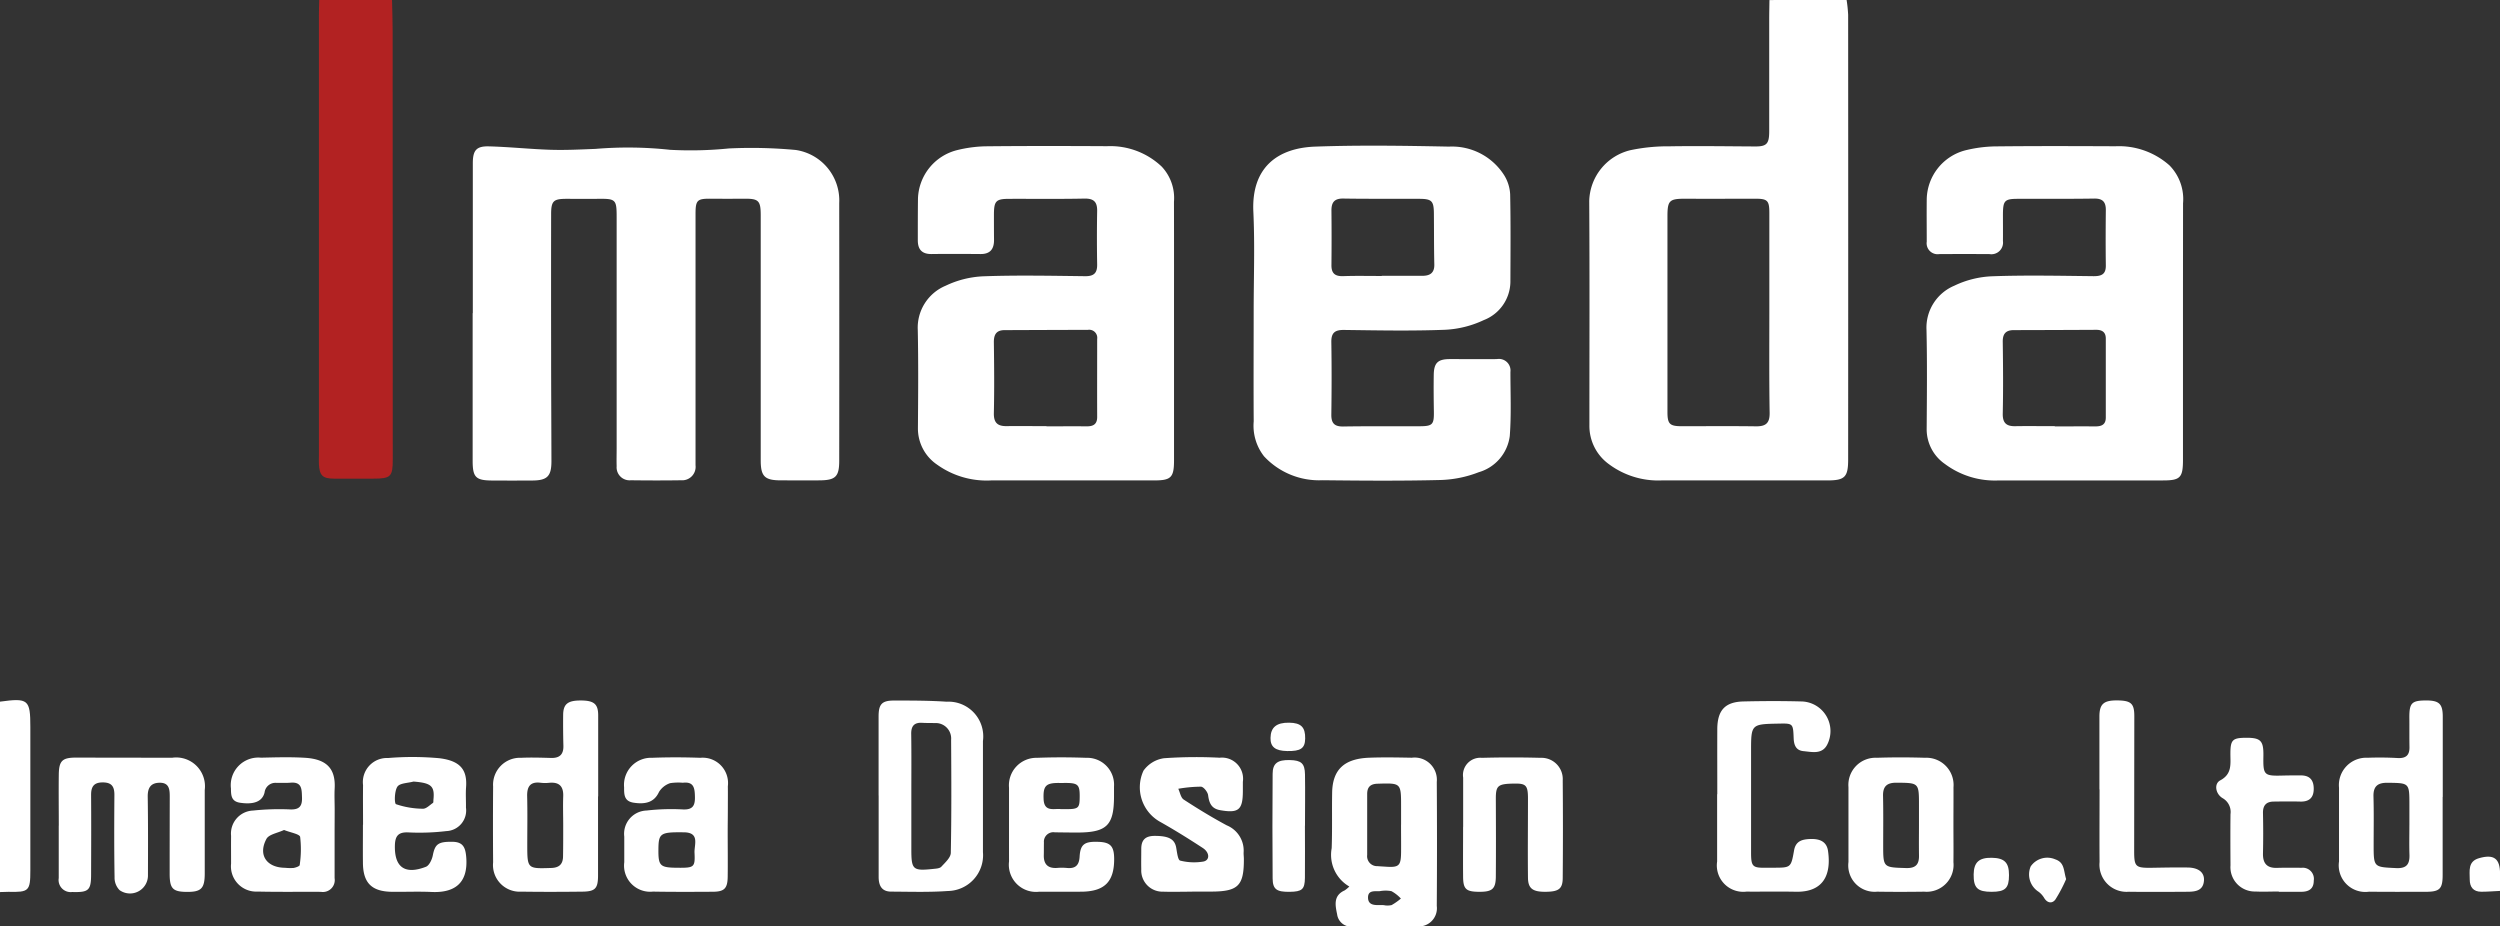 <?xml version="1.0" encoding="UTF-8"?> <svg xmlns="http://www.w3.org/2000/svg" width="134.878" height="49.983" viewBox="0 0 134.878 49.983"><rect x="0" y="0" width="134.878" height="49.983" fill="#333333" stroke="none"/><g id="グループ_22" data-name="グループ 22" transform="translate(-24 190)"><g id="グループ_1" data-name="グループ 1" transform="translate(24 88.476)"><path id="パス_1" data-name="パス 1" d="M191.783-278.476a7.6,7.6,0,0,1,.083.8q.007,12,0,23.99c0,.94-.175,1.128-1.1,1.129q-4.475,0-8.951,0a4.455,4.455,0,0,1-2.864-.882,2.546,2.546,0,0,1-1.045-2.085c0-4.037.016-8.074-.009-12.11a2.894,2.894,0,0,1,2.224-2.74,9.819,9.819,0,0,1,2.116-.208c1.539-.025,3.08,0,4.62.008.606,0,.749-.138.75-.808,0-2.019,0-4.037,0-6.055,0-.346.009-.692.013-1.037Zm-4.169,16.85h0q0-2.682,0-5.365c0-.67-.1-.765-.771-.764-1.252,0-2.5.009-3.755,0-.862,0-.97.087-.971.945q0,5.279,0,10.557c0,.656.121.772.777.772,1.329,0,2.658-.013,3.986.006.531.008.76-.158.75-.731C187.6-258.011,187.614-259.818,187.614-261.626Z" transform="translate(-92.156)" fill="#fff"></path><path id="パス_2" data-name="パス 2" d="M39.639-278.476c.012.557.034,1.114.034,1.672q.006,11.566.006,23.133c0,.91-.109,1.017-1.037,1.018-.712,0-1.425.007-2.138,0-.609,0-.78-.174-.809-.789-.007-.153,0-.308,0-.461q0-11.855,0-23.71c0-.288.011-.576.017-.865Z" transform="translate(-18.489)" fill="#b22222"></path><path id="パス_3" data-name="パス 3" d="M0-200.026c1.529-.209,1.638-.117,1.637,1.378q0,3.863,0,7.726c0,1.11-.076,1.183-1.178,1.156-.153,0-.306.008-.459.013Z" transform="translate(0 -40.595)" fill="#fff"></path><path id="パス_4" data-name="パス 4" d="M52.924-253.1q0-4.038,0-8.076c0-.7.181-.936.874-.918,1.108.029,2.214.149,3.322.184.807.025,1.616-.016,2.423-.048a21.027,21.027,0,0,1,4.026.05,20.48,20.48,0,0,0,3.167-.074,25.761,25.761,0,0,1,3.617.083,2.754,2.754,0,0,1,2.339,2.865q.008,6.951,0,13.9c0,.857-.195,1.051-1.055,1.059-.693.007-1.386,0-2.08,0-.886,0-1.1-.206-1.1-1.085q0-4.009,0-8.018,0-2.6,0-5.192c0-.8-.113-.907-.895-.9q-.9.007-1.791,0c-.74-.007-.831.072-.831.82q0,6.547,0,13.1c0,.154,0,.308,0,.461a.726.726,0,0,1-.778.809c-.9.014-1.81.012-2.715,0a.7.7,0,0,1-.763-.755c-.01-.327,0-.654,0-.981q0-6.23,0-12.46c0-.956-.047-1-1.017-.988-.559.005-1.117,0-1.675,0-.717,0-.842.107-.843.832q-.006,3.72,0,7.441c0,1.962.013,3.923.017,5.884,0,.806-.223,1.035-1.024,1.04q-1.1.007-2.195,0c-.869-.008-1.032-.18-1.032-1.066q0-3.981,0-7.961Z" transform="translate(-27.415 -8.485)" fill="#fff"></path><path id="パス_5" data-name="パス 5" d="M229.48-252.18q0,3.489,0,6.979c0,.968-.149,1.111-1.094,1.11q-4.418,0-8.837,0a4.5,4.5,0,0,1-2.919-.893,2.274,2.274,0,0,1-.978-1.863c.012-1.788.031-3.576-.009-5.364a2.454,2.454,0,0,1,1.5-2.386,5.169,5.169,0,0,1,2.038-.508c1.827-.066,3.657-.026,5.486-.006.428,0,.656-.111.651-.576-.013-1-.01-2,0-3,0-.433-.174-.618-.627-.611-1.366.021-2.733.01-4.1.014-.736,0-.819.09-.824.84,0,.48.005.962,0,1.442a.627.627,0,0,1-.723.7q-1.357-.009-2.715,0a.591.591,0,0,1-.673-.672c0-.769-.009-1.539,0-2.307a2.781,2.781,0,0,1,2.053-2.612,7.184,7.184,0,0,1,1.6-.219c2.176-.025,4.351-.018,6.527-.008a4.1,4.1,0,0,1,2.916,1.032,2.594,2.594,0,0,1,.732,2.049C229.483-256.755,229.479-254.468,229.48-252.18Zm-6.917,5.161v.013c.731,0,1.461-.006,2.192,0,.34,0,.562-.1.561-.48,0-1.421,0-2.841,0-4.262,0-.342-.2-.471-.518-.469q-2.221.012-4.441.016c-.438,0-.609.2-.6.643.018,1.286.028,2.573,0,3.859-.011.513.2.691.679.681C221.14-247.029,221.852-247.019,222.563-247.019Z" transform="translate(-111.706 -8.465)" fill="#fff"></path><path id="パス_6" data-name="パス 6" d="M116.555-252.146q0,3.49,0,6.979c0,.922-.165,1.077-1.071,1.076q-4.39,0-8.78,0a4.589,4.589,0,0,1-2.934-.853,2.352,2.352,0,0,1-1.032-1.955c.013-1.769.028-3.538-.008-5.307a2.452,2.452,0,0,1,1.5-2.387,5.222,5.222,0,0,1,2.038-.51c1.827-.066,3.658-.028,5.486-.006.476.006.663-.166.654-.637q-.025-1.442,0-2.884c.007-.492-.186-.677-.692-.666-1.348.028-2.7.009-4.043.014-.725,0-.83.111-.834.842,0,.461,0,.923.005,1.384,0,.491-.214.756-.728.752-.885-.007-1.771-.011-2.657,0-.519,0-.729-.262-.727-.75,0-.75,0-1.5.009-2.249a2.787,2.787,0,0,1,2.08-2.6,7,7,0,0,1,1.539-.213c2.195-.023,4.39-.019,6.585-.007a4.027,4.027,0,0,1,2.944,1.1,2.472,2.472,0,0,1,.663,1.9C116.558-256.8,116.554-254.473,116.555-252.146Zm-6.881,5.128v.01c.711,0,1.423-.008,2.135,0,.361.006.6-.086.6-.506-.006-1.4,0-2.8,0-4.206a.435.435,0,0,0-.495-.495q-2.25.007-4.5.016c-.45,0-.585.244-.579.668.017,1.268.028,2.536,0,3.8-.013.541.207.722.713.711C108.25-247.031,108.962-247.018,109.674-247.018Z" transform="translate(-53.215 -8.466)" fill="#fff"></path><path id="パス_7" data-name="パス 7" d="M140.306-253.184c0-1.807.067-3.617-.017-5.421-.112-2.4,1.317-3.441,3.337-3.514,2.4-.086,4.813-.048,7.218,0a3.332,3.332,0,0,1,2.985,1.557,2.15,2.15,0,0,1,.315,1.018c.033,1.576.018,3.153.013,4.729a2.244,2.244,0,0,1-1.44,2.057,5.5,5.5,0,0,1-2.093.521c-1.807.069-3.619.033-5.428.009-.489-.007-.706.132-.7.648.021,1.307.018,2.615,0,3.921-.005.47.173.648.65.64,1.367-.023,2.734-.008,4.1-.014.719,0,.793-.092.782-.8-.011-.654-.016-1.308-.007-1.961s.212-.86.869-.862c.847,0,1.695.008,2.542,0a.624.624,0,0,1,.726.693c0,1.153.052,2.311-.035,3.458a2.344,2.344,0,0,1-1.678,1.954,6.133,6.133,0,0,1-2.073.419c-2.117.053-4.236.036-6.353.012a4.049,4.049,0,0,1-3.154-1.291,2.68,2.68,0,0,1-.557-1.888C140.294-249.262,140.306-251.223,140.306-253.184Zm6.91-1.955v-.01c.731,0,1.462,0,2.193,0,.4,0,.655-.147.643-.614-.022-.921-.013-1.844-.023-2.765-.007-.658-.116-.77-.779-.774-1.366-.008-2.732.008-4.1-.015-.486-.009-.652.2-.648.652q.015,1.47,0,2.939c-.006.453.2.609.636.595C145.83-255.155,146.523-255.139,147.216-255.139Z" transform="translate(-72.669 -8.447)" fill="#fff"></path><path id="パス_8" data-name="パス 8" d="M6.576-190.008c0-.923-.012-1.846,0-2.769.013-.743.2-.9.947-.9q2.589.007,5.178.007a1.553,1.553,0,0,1,1.749,1.739c0,1.5,0,3,0,4.5,0,.818-.19,1.005-.969,1-.757-.007-.923-.178-.924-.977q0-2.077.005-4.155c0-.393-.026-.765-.55-.757-.49.008-.645.291-.638.761.021,1.4.017,2.808.012,4.212a.969.969,0,0,1-1.531.821.956.956,0,0,1-.27-.7c-.025-1.48-.02-2.962-.009-4.442,0-.451-.147-.671-.635-.67s-.625.247-.622.685c.01,1.423.005,2.847,0,4.27,0,.875-.136.982-1.017.958a.653.653,0,0,1-.729-.753c0-.942,0-1.885,0-2.827Z" transform="translate(-3.404 -43.926)" fill="#fff"></path><path id="パス_9" data-name="パス 9" d="M150.01-186.729a1.972,1.972,0,0,1-.952-2.069c.036-1,.007-2,.025-3,.023-1.23.641-1.827,1.99-1.88.769-.03,1.54-.014,2.31,0a1.2,1.2,0,0,1,1.345,1.308q.023,3.345,0,6.69a.983.983,0,0,1-1.128,1.095c-1.117,0-2.234-.028-3.349.012a.769.769,0,0,1-.9-.658c-.1-.489-.213-1.011.407-1.289A1.711,1.711,0,0,0,150.01-186.729Zm2.792-3.337v-.98c0-1.275,0-1.268-1.268-1.23-.388.012-.562.18-.561.562,0,1.1,0,2.191,0,3.286a.537.537,0,0,0,.56.6c.153.013.307.02.461.03.69.047.8-.054.808-.765C152.807-189.067,152.8-189.566,152.8-190.066Zm-.91,4.34v.007a1.02,1.02,0,0,0,.4-.009,3.277,3.277,0,0,0,.5-.351,1.994,1.994,0,0,0-.51-.4,1.686,1.686,0,0,0-.626,0c-.274.015-.651-.069-.637.365.013.388.347.394.648.384C151.738-185.728,151.815-185.726,151.891-185.726Z" transform="translate(-77.212 -43.918)" fill="#fff"></path><path id="パス_10" data-name="パス 10" d="M98.345-194.934q0-2.131,0-4.262c0-.67.175-.868.848-.865.941,0,1.885,0,2.824.063a1.875,1.875,0,0,1,1.958,2.123q0,3,0,5.99a1.932,1.932,0,0,1-1.895,2.1c-1.014.072-2.037.038-3.055.033-.523,0-.679-.34-.677-.807,0-1.459,0-2.918,0-4.377Zm1.767.016q0,1.439,0,2.878c0,1.109.076,1.18,1.185,1.063.15-.016.347-.025.433-.119.206-.223.506-.492.511-.748.041-2.033.03-4.067.017-6.1a.833.833,0,0,0-.9-.9c-.211-.011-.424,0-.634-.014-.441-.033-.626.156-.619.6C100.122-197.144,100.111-196.031,100.112-194.918Z" transform="translate(-50.944 -40.62)" fill="#fff"></path><path id="パス_11" data-name="パス 11" d="M60.846-194.894c0,1.423,0,2.846,0,4.268,0,.7-.152.863-.839.871-1.1.013-2.195.017-3.292,0a1.438,1.438,0,0,1-1.53-1.577q-.015-2.047,0-4.095a1.454,1.454,0,0,1,1.512-1.549c.538-.024,1.078-.007,1.617.008.462.012.675-.192.663-.656q-.022-.836-.013-1.672c.007-.584.252-.775.957-.772s.931.188.933.793c0,1.461,0,2.922,0,4.383Zm-1.879,1.563h0c0-.517-.018-1.035,0-1.552.024-.54-.2-.793-.746-.745a2.1,2.1,0,0,1-.46,0c-.57-.075-.752.2-.739.731.021.862.007,1.725.006,2.587,0,1.328,0,1.32,1.295,1.278.435-.014.634-.213.635-.634C58.968-192.219,58.967-192.775,58.967-193.331Z" transform="translate(-28.581 -40.616)" fill="#fff"></path><path id="パス_12" data-name="パス 12" d="M267.408-194.87c0,1.4,0,2.8,0,4.206,0,.762-.158.914-.914.916-1.019,0-2.039.007-3.058-.006a1.434,1.434,0,0,1-1.619-1.633q0-1.987,0-3.975a1.476,1.476,0,0,1,1.548-1.618c.537-.02,1.078-.015,1.615.015.445.025.646-.149.638-.593-.01-.537,0-1.075-.007-1.613,0-.75.128-.891.851-.9.756-.009.952.172.952.881q0,2.161,0,4.321Zm-1.794,1.533v-1.093c0-1.2,0-1.187-1.176-1.2-.535-.007-.777.187-.762.74.024.862.01,1.725.009,2.587,0,1.242,0,1.218,1.217,1.276.549.026.727-.2.716-.7C265.6-192.263,265.613-192.8,265.613-193.337Z" transform="translate(-135.624 -40.614)" fill="#fff"></path><path id="パス_13" data-name="パス 13" d="M192.216-194.972c0-1.172-.005-2.345,0-3.517.006-1.017.42-1.468,1.418-1.49,1.039-.024,2.079-.028,3.117,0a1.6,1.6,0,0,1,1.4,2.32c-.275.55-.817.406-1.287.361-.407-.039-.514-.332-.528-.7-.03-.8-.037-.8-.817-.785-1.481.029-1.481.029-1.481,1.514,0,1.806,0,3.613,0,5.419,0,.794.074.859.852.841.116,0,.231,0,.347,0,.948,0,.956,0,1.121-.934.092-.524.46-.6.894-.615.472-.012.864.124.938.646.185,1.291-.252,2.234-1.747,2.2-.885-.019-1.771,0-2.656-.007a1.423,1.423,0,0,1-1.58-1.624c0-1.211,0-2.421,0-3.632Z" transform="translate(-99.566 -40.653)" fill="#fff"></path><path id="パス_14" data-name="パス 14" d="M75.446-189.719c0,.826.011,1.652,0,2.478-.011.618-.189.789-.8.792-1.077.006-2.155.012-3.232-.008a1.409,1.409,0,0,1-1.548-1.585c0-.461,0-.922,0-1.383a1.254,1.254,0,0,1,1.208-1.406,11.584,11.584,0,0,1,1.957-.059c.542.025.659-.219.647-.688-.011-.453-.049-.822-.652-.752a2.944,2.944,0,0,0-.685.022,1.13,1.13,0,0,0-.6.472c-.229.5-.642.7-1.384.58-.509-.084-.5-.453-.5-.828a1.461,1.461,0,0,1,1.515-1.592c.865-.034,1.732-.03,2.6,0a1.369,1.369,0,0,1,1.482,1.537c.006.4,0,.807,0,1.21S75.447-190.123,75.446-189.719Zm-2.69,1.976c.876.006.938-.022.9-.812-.022-.42.3-1.088-.563-1.1-1.287-.018-1.379.046-1.385.935S71.8-187.75,72.756-187.743Z" transform="translate(-36.186 -43.916)" fill="#fff"></path><path id="パス_15" data-name="パス 15" d="M130.39-186.462c-.52,0-1.04.017-1.559,0a1.145,1.145,0,0,1-1.186-1.209c-.009-.365,0-.73,0-1.1,0-.476.215-.694.7-.7.765-.006,1.1.164,1.184.632.045.249.088.668.214.7a3.033,3.033,0,0,0,1.239.054c.368-.062.368-.482-.019-.735-.755-.493-1.522-.972-2.308-1.414a2.133,2.133,0,0,1-.891-2.755,1.635,1.635,0,0,1,1.11-.673,24.685,24.685,0,0,1,3-.027,1.141,1.141,0,0,1,1.252,1.3q0,.26,0,.519c-.006,1-.238,1.183-1.22,1.012-.476-.083-.6-.384-.655-.811-.025-.175-.242-.45-.385-.458a7.39,7.39,0,0,0-1.224.113c.094.2.135.48.293.583.755.493,1.527.963,2.321,1.39a1.474,1.474,0,0,1,.911,1.462c-.006.115.013.23.013.346.007,1.447-.3,1.761-1.752,1.766-.346,0-.693,0-1.039,0Z" transform="translate(-66.072 -43.907)" fill="#fff"></path><path id="パス_16" data-name="パス 16" d="M112.945-190.047c0-.672,0-1.344,0-2.016a1.483,1.483,0,0,1,1.511-1.613c.883-.034,1.77-.032,2.653,0a1.451,1.451,0,0,1,1.5,1.555c0,.173,0,.346,0,.519,0,1.572-.384,1.953-1.983,1.958-.4,0-.807-.007-1.211-.012a.511.511,0,0,0-.587.554c-.006.23,0,.461-.007.691-.007.483.227.708.713.676a2.958,2.958,0,0,1,.519,0c.456.05.672-.126.7-.6.039-.682.263-.838,1.029-.807.634.026.829.237.835.9.011,1.252-.518,1.783-1.784,1.789-.749,0-1.5.007-2.249,0a1.465,1.465,0,0,1-1.638-1.635C112.944-188.742,112.945-189.394,112.945-190.047Zm2.791-.861h.171c.787.01.845-.035.851-.648.007-.691-.087-.773-.872-.763-.077,0-.154,0-.231,0-.729-.007-.876.157-.844.876S115.393-190.956,115.736-190.908Z" transform="translate(-58.507 -43.915)" fill="#fff"></path><path id="パス_17" data-name="パス 17" d="M31.446-189.728c0,.845,0,1.691,0,2.537a.642.642,0,0,1-.737.741c-1.136-.007-2.271.012-3.406-.015a1.364,1.364,0,0,1-1.442-1.506c0-.5-.005-1,0-1.5a1.242,1.242,0,0,1,1.187-1.365,13.588,13.588,0,0,1,2.015-.06c.5.017.641-.2.624-.653-.016-.427.006-.843-.618-.79-.248.021-.5.005-.749.011a.59.59,0,0,0-.651.511c-.116.5-.591.671-1.325.56-.479-.072-.487-.408-.49-.77a1.489,1.489,0,0,1,1.623-1.661c.789-.018,1.58-.042,2.367.005,1.156.07,1.662.568,1.606,1.648-.02.383,0,.769,0,1.153S31.447-190.112,31.446-189.728Zm-2.728-.06c-.342.164-.816.233-.95.484-.463.864.013,1.546,1,1.556a2.806,2.806,0,0,0,.458.01c.123-.02.332-.093.337-.158a5.759,5.759,0,0,0,.025-1.516C29.559-189.57,29.074-189.644,28.718-189.788Z" transform="translate(-13.394 -43.91)" fill="#fff"></path><path id="パス_18" data-name="パス 18" d="M40.632-190.092c0-.711-.009-1.422,0-2.133a1.3,1.3,0,0,1,1.35-1.462,15.97,15.97,0,0,1,2.767.011c1.122.137,1.512.618,1.441,1.561-.027.363,0,.73-.006,1.1a1.114,1.114,0,0,1-1.063,1.271,12.257,12.257,0,0,1-2.07.069c-.511-.016-.68.19-.7.67-.041,1.2.523,1.629,1.671,1.187.181-.069.33-.39.374-.618.12-.616.3-.743,1.067-.731.567.009.69.312.734.807.129,1.484-.689,1.953-1.87,1.9-.71-.033-1.423,0-2.135-.009-1.089-.014-1.553-.473-1.566-1.542-.008-.692,0-1.383,0-2.075Zm2.721-2.325c-.3.084-.735.079-.868.276-.162.241-.17.909-.074.945a4.6,4.6,0,0,0,1.451.245c.177.007.367-.195.542-.315.031-.022.019-.109.025-.166C44.506-192.177,44.314-192.342,43.353-192.417Z" transform="translate(-21.045 -43.893)" fill="#fff"></path><path id="パス_19" data-name="パス 19" d="M212.566-190.065c0,.673.009,1.346,0,2.019a1.451,1.451,0,0,1-1.573,1.594c-.847.012-1.7.014-2.542,0a1.422,1.422,0,0,1-1.548-1.6q0-2.019,0-4.039a1.464,1.464,0,0,1,1.532-1.585c.866-.029,1.734-.027,2.6,0a1.469,1.469,0,0,1,1.534,1.591C212.572-191.411,212.566-190.738,212.566-190.065Zm-1.859.054q0-.546,0-1.092c0-1.231,0-1.218-1.219-1.228-.517,0-.732.2-.72.718.019.881.009,1.763.008,2.644,0,1.223,0,1.205,1.241,1.243.513.015.7-.2.691-.675C210.7-188.937,210.706-189.474,210.707-190.01Z" transform="translate(-107.176 -43.917)" fill="#fff"></path><path id="パス_20" data-name="パス 20" d="M163.777-189.947c0-.884,0-1.769,0-2.653a.932.932,0,0,1,1.007-1.069q1.587-.043,3.176,0a1.147,1.147,0,0,1,1.189,1.215q.022,2.624,0,5.249c0,.6-.21.754-.9.763-.711.01-.968-.167-.975-.756-.016-1.422,0-2.845,0-4.268,0-.706-.1-.822-.718-.814-.915.012-1.018.1-1.016.838.006,1.384.011,2.769,0,4.153,0,.683-.184.846-.866.848-.746,0-.9-.134-.9-.853-.008-.884,0-1.769,0-2.653Z" transform="translate(-84.838 -43.921)" fill="#fff"></path><path id="パス_21" data-name="パス 21" d="M235-195.275V-199.2c0-.678.227-.882.973-.873s.911.175.91.862q-.005,3.634-.008,7.268c0,.844.075.91.931.9.655-.011,1.31-.025,1.964-.015.581.009.9.27.871.7-.038.552-.455.605-.878.608-1.059.007-2.118.014-3.177,0a1.463,1.463,0,0,1-1.578-1.6c-.01-1.307,0-2.615,0-3.922Z" transform="translate(-121.734 -40.615)" fill="#fff"></path><path id="パス_22" data-name="パス 22" d="M251.457-187.6c-.423,0-.847.021-1.269,0a1.311,1.311,0,0,1-1.34-1.407c-.006-.922-.01-1.844,0-2.765a.857.857,0,0,0-.426-.865c-.387-.23-.471-.777-.128-.959.652-.347.547-.894.549-1.442,0-.738.113-.85.82-.856.816-.007.973.153.96.979-.017,1.052.022,1.088,1.1,1.058.308-.008.615-.007.923-.007.482,0,.694.257.692.724,0,.483-.249.7-.722.688s-.962-.007-1.442,0c-.4.005-.583.21-.574.62q.024,1.094,0,2.188c-.009.53.218.786.759.769.441-.013.884-.009,1.326-.005a.6.6,0,0,1,.655.695c0,.444-.268.6-.675.6s-.808,0-1.212,0Z" transform="translate(-128.51 -42.778)" fill="#fff"></path><path id="パス_23" data-name="パス 23" d="M144.179-189.86c0,.94.01,1.881,0,2.821-.009.62-.155.739-.821.749-.7.01-.917-.132-.921-.722q-.022-2.821,0-5.642c0-.572.272-.76.924-.745.621.014.812.177.822.776.015.921,0,1.842,0,2.763Z" transform="translate(-73.777 -44.071)" fill="#fff"></path><path id="パス_24" data-name="パス 24" d="M229.122-181.295a7.9,7.9,0,0,1-.579,1.1c-.165.227-.43.211-.607-.082a1.146,1.146,0,0,0-.3-.334,1.108,1.108,0,0,1-.426-1.369,1.085,1.085,0,0,1,1.32-.382C229.044-182.191,228.979-181.76,229.122-181.295Z" transform="translate(-117.651 -49.753)" fill="#fff"></path><path id="パス_25" data-name="パス 25" d="M222.83-181.528c0,.708-.2.9-.94.9-.758,0-.976-.207-.967-.936.009-.655.285-.911.974-.9S222.833-182.206,222.83-181.528Z" transform="translate(-114.442 -49.734)" fill="#fff"></path><path id="パス_26" data-name="パス 26" d="M278.076-180.738c-.372.017-.691.045-1.011.044-.431,0-.623-.256-.622-.664,0-.451-.113-.971.5-1.146.808-.232,1.134.02,1.136.84C278.077-181.378,278.076-181.093,278.076-180.738Z" transform="translate(-143.198 -49.672)" fill="#fff"></path><path id="パス_27" data-name="パス 27" d="M143.217-197.582c.646.008.88.24.868.861-.011.523-.241.682-.97.669-.641-.011-.911-.223-.9-.709C142.225-197.334,142.54-197.591,143.217-197.582Z" transform="translate(-73.669 -41.904)" fill="#fff"></path></g></g></svg> 